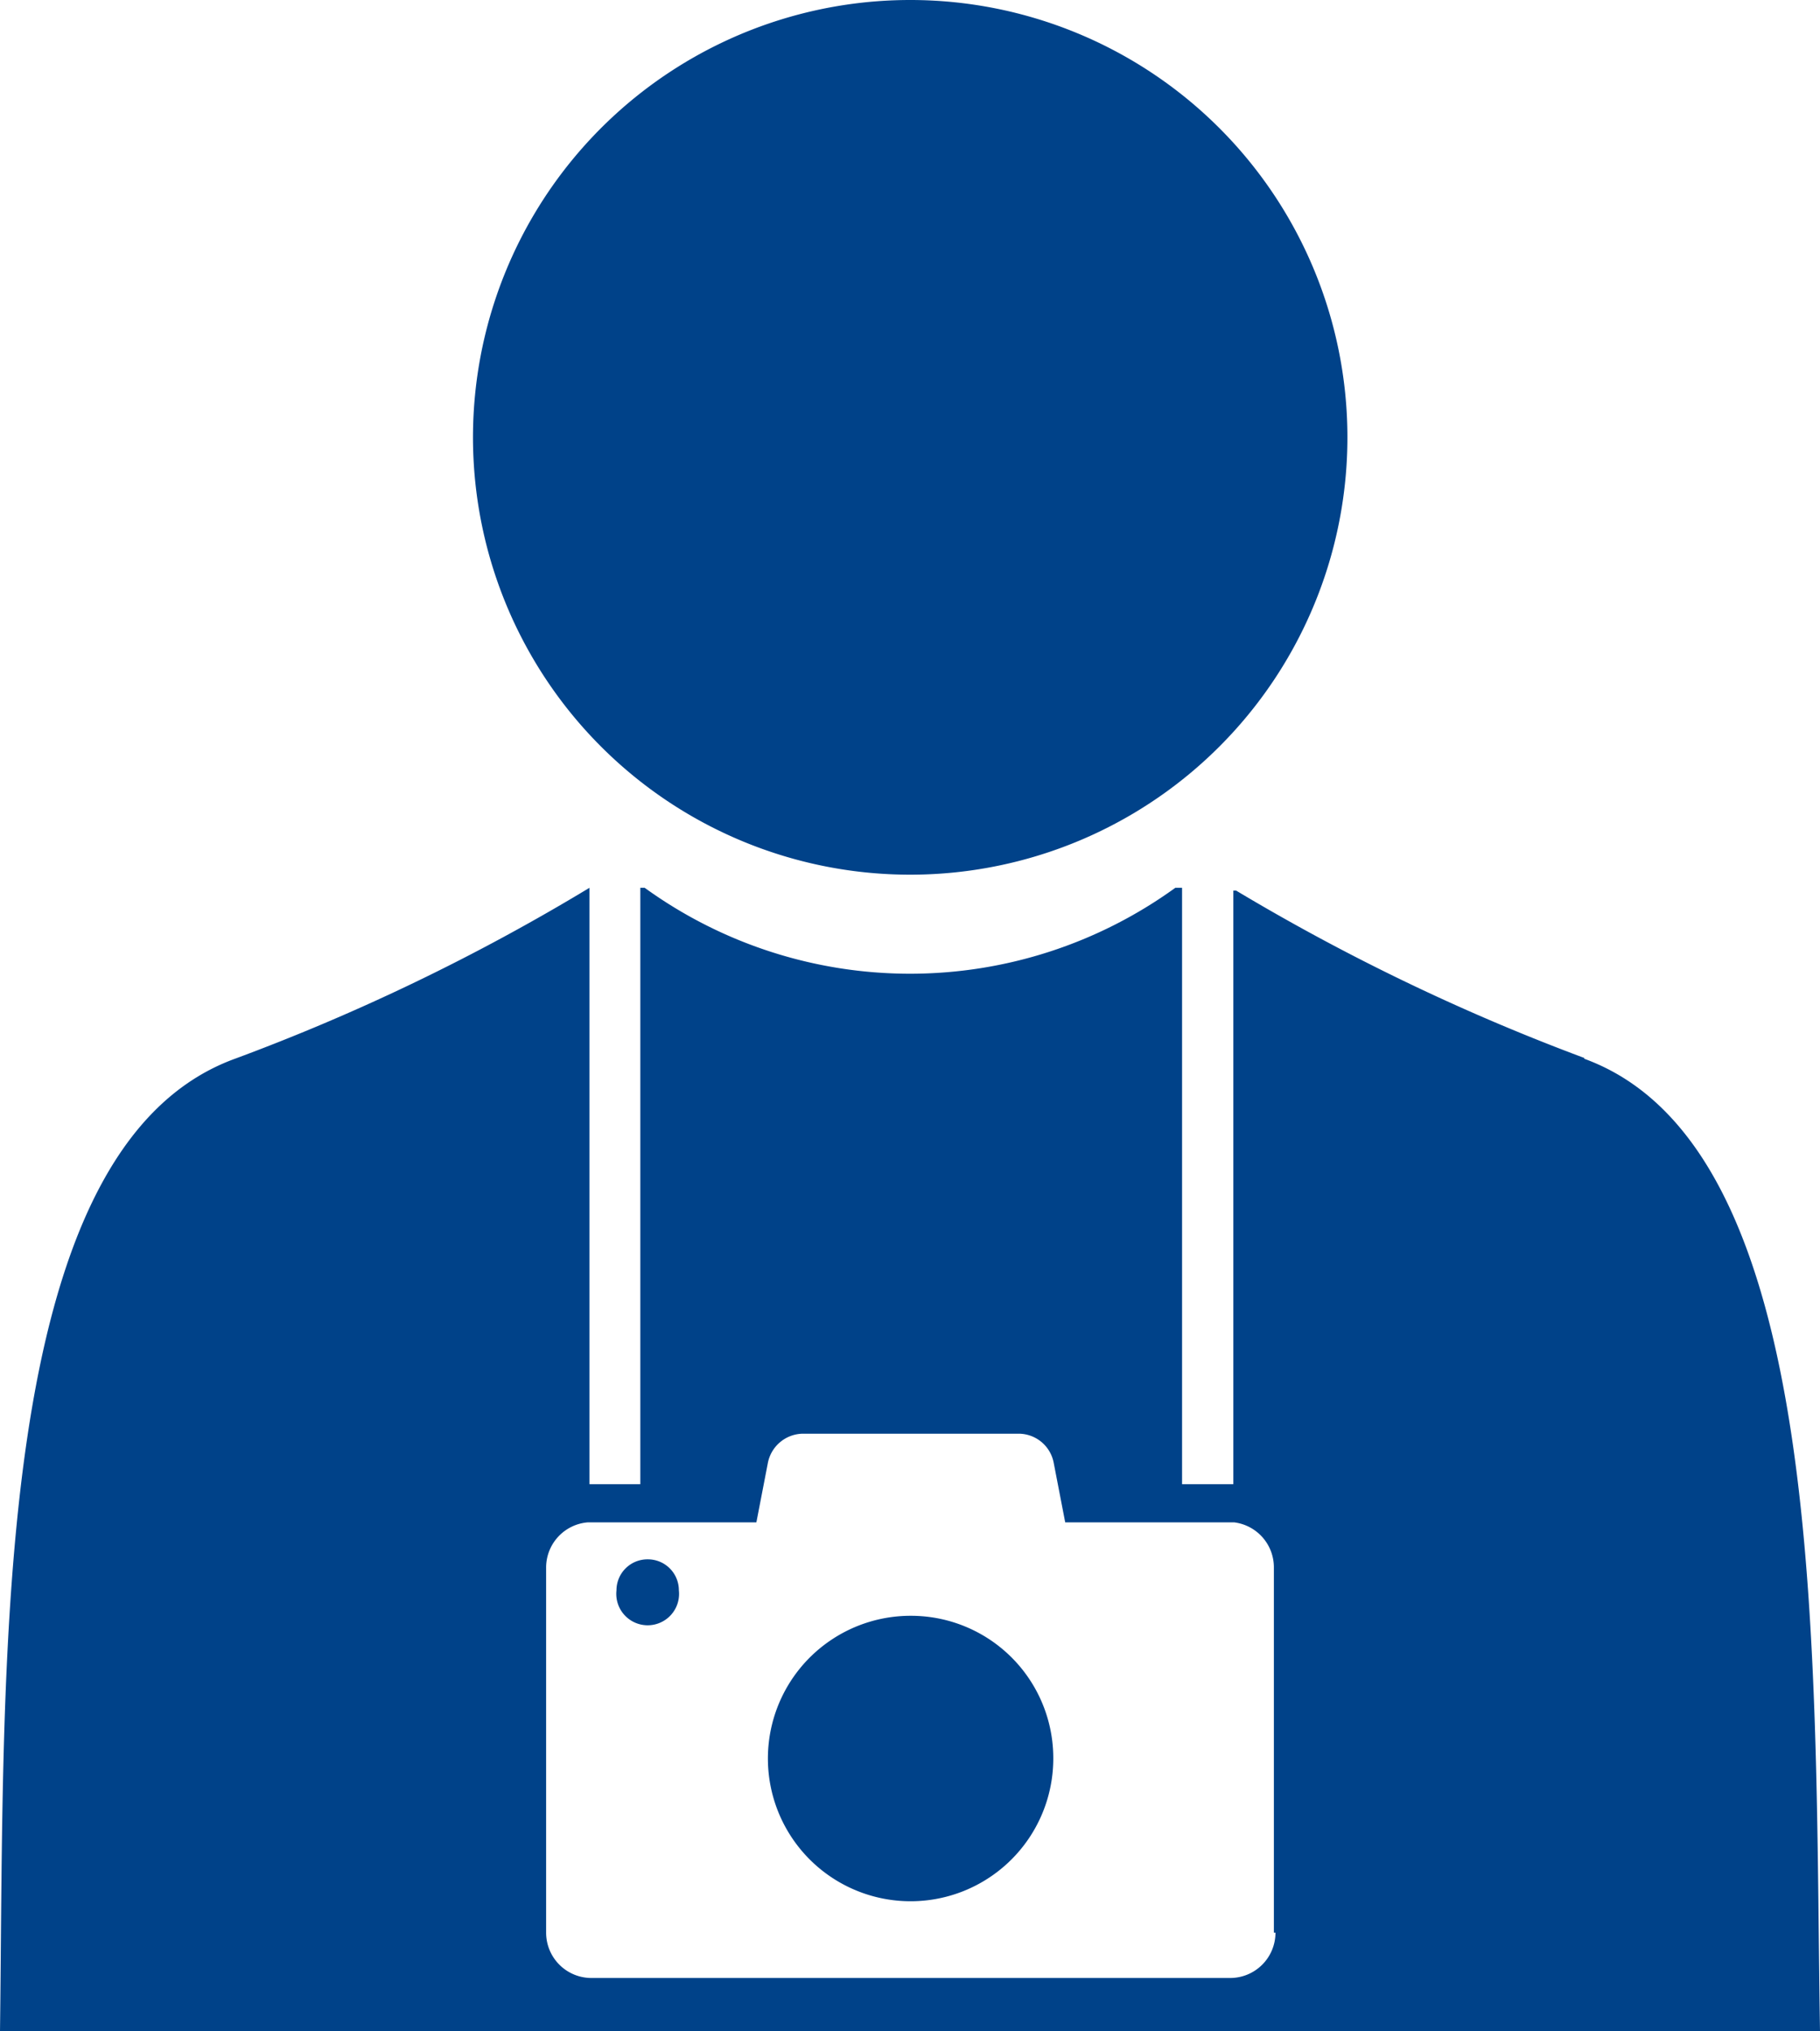 <svg id="Ebene_1" data-name="Ebene 1" xmlns="http://www.w3.org/2000/svg" xmlns:xlink="http://www.w3.org/1999/xlink" viewBox="0 0 45.79 51.09"><defs><style>.cls-1{fill:none;}.cls-2{fill:#004289;fill-rule:evenodd;}.cls-3{clip-path:url(#clip-path);}</style><clipPath id="clip-path" transform="translate(-969.56 -2794.3)"><rect class="cls-1" x="969.56" y="2794.3" width="45.79" height="51.09"/></clipPath></defs><title>DRV_Icons_TIC_Sightseeing</title><path class="cls-2" d="M1003.46,2805.25a11,11,0,1,1-11-10.95,11,11,0,0,1,11,10.95Z" transform="translate(-969.56 -2794.3)"/><path class="cls-2" d="M985.86,2833.52a.78.78,0,0,0-.79.78.79.79,0,1,0,1.57,0,.78.78,0,0,0-.78-.78Z" transform="translate(-969.56 -2794.3)"/><g class="cls-3"><path class="cls-2" d="M992.48,2834.94a3.59,3.59,0,1,0,3.58,3.59,3.58,3.58,0,0,0-3.58-3.59Z" transform="translate(-969.56 -2794.3)"/><path class="cls-2" d="M1001.65,2842.91a1.14,1.14,0,0,1-1.14,1.14H984.45a1.14,1.14,0,0,1-1.15-1.14v-9.18a1.14,1.14,0,0,1,1.05-1.14h4.24l.29-1.5a.91.91,0,0,1,.88-.73h5.44a.9.9,0,0,1,.87.73l.29,1.5h4.25a1.14,1.14,0,0,1,1,1.14v9.18Zm7.77-22a53.29,53.29,0,0,1-8.76-4.21h-.07v14.93H999.3v-15h-.17a11.39,11.39,0,0,1-13.35,0h-.11v15h-1.28v-15a52.43,52.43,0,0,1-8.92,4.3c-6.17,2.25-5.79,15-5.91,24.46h45.79c-.15-9.51.23-22.21-5.93-24.46Z" transform="translate(-969.56 -2794.3)"/></g></svg>